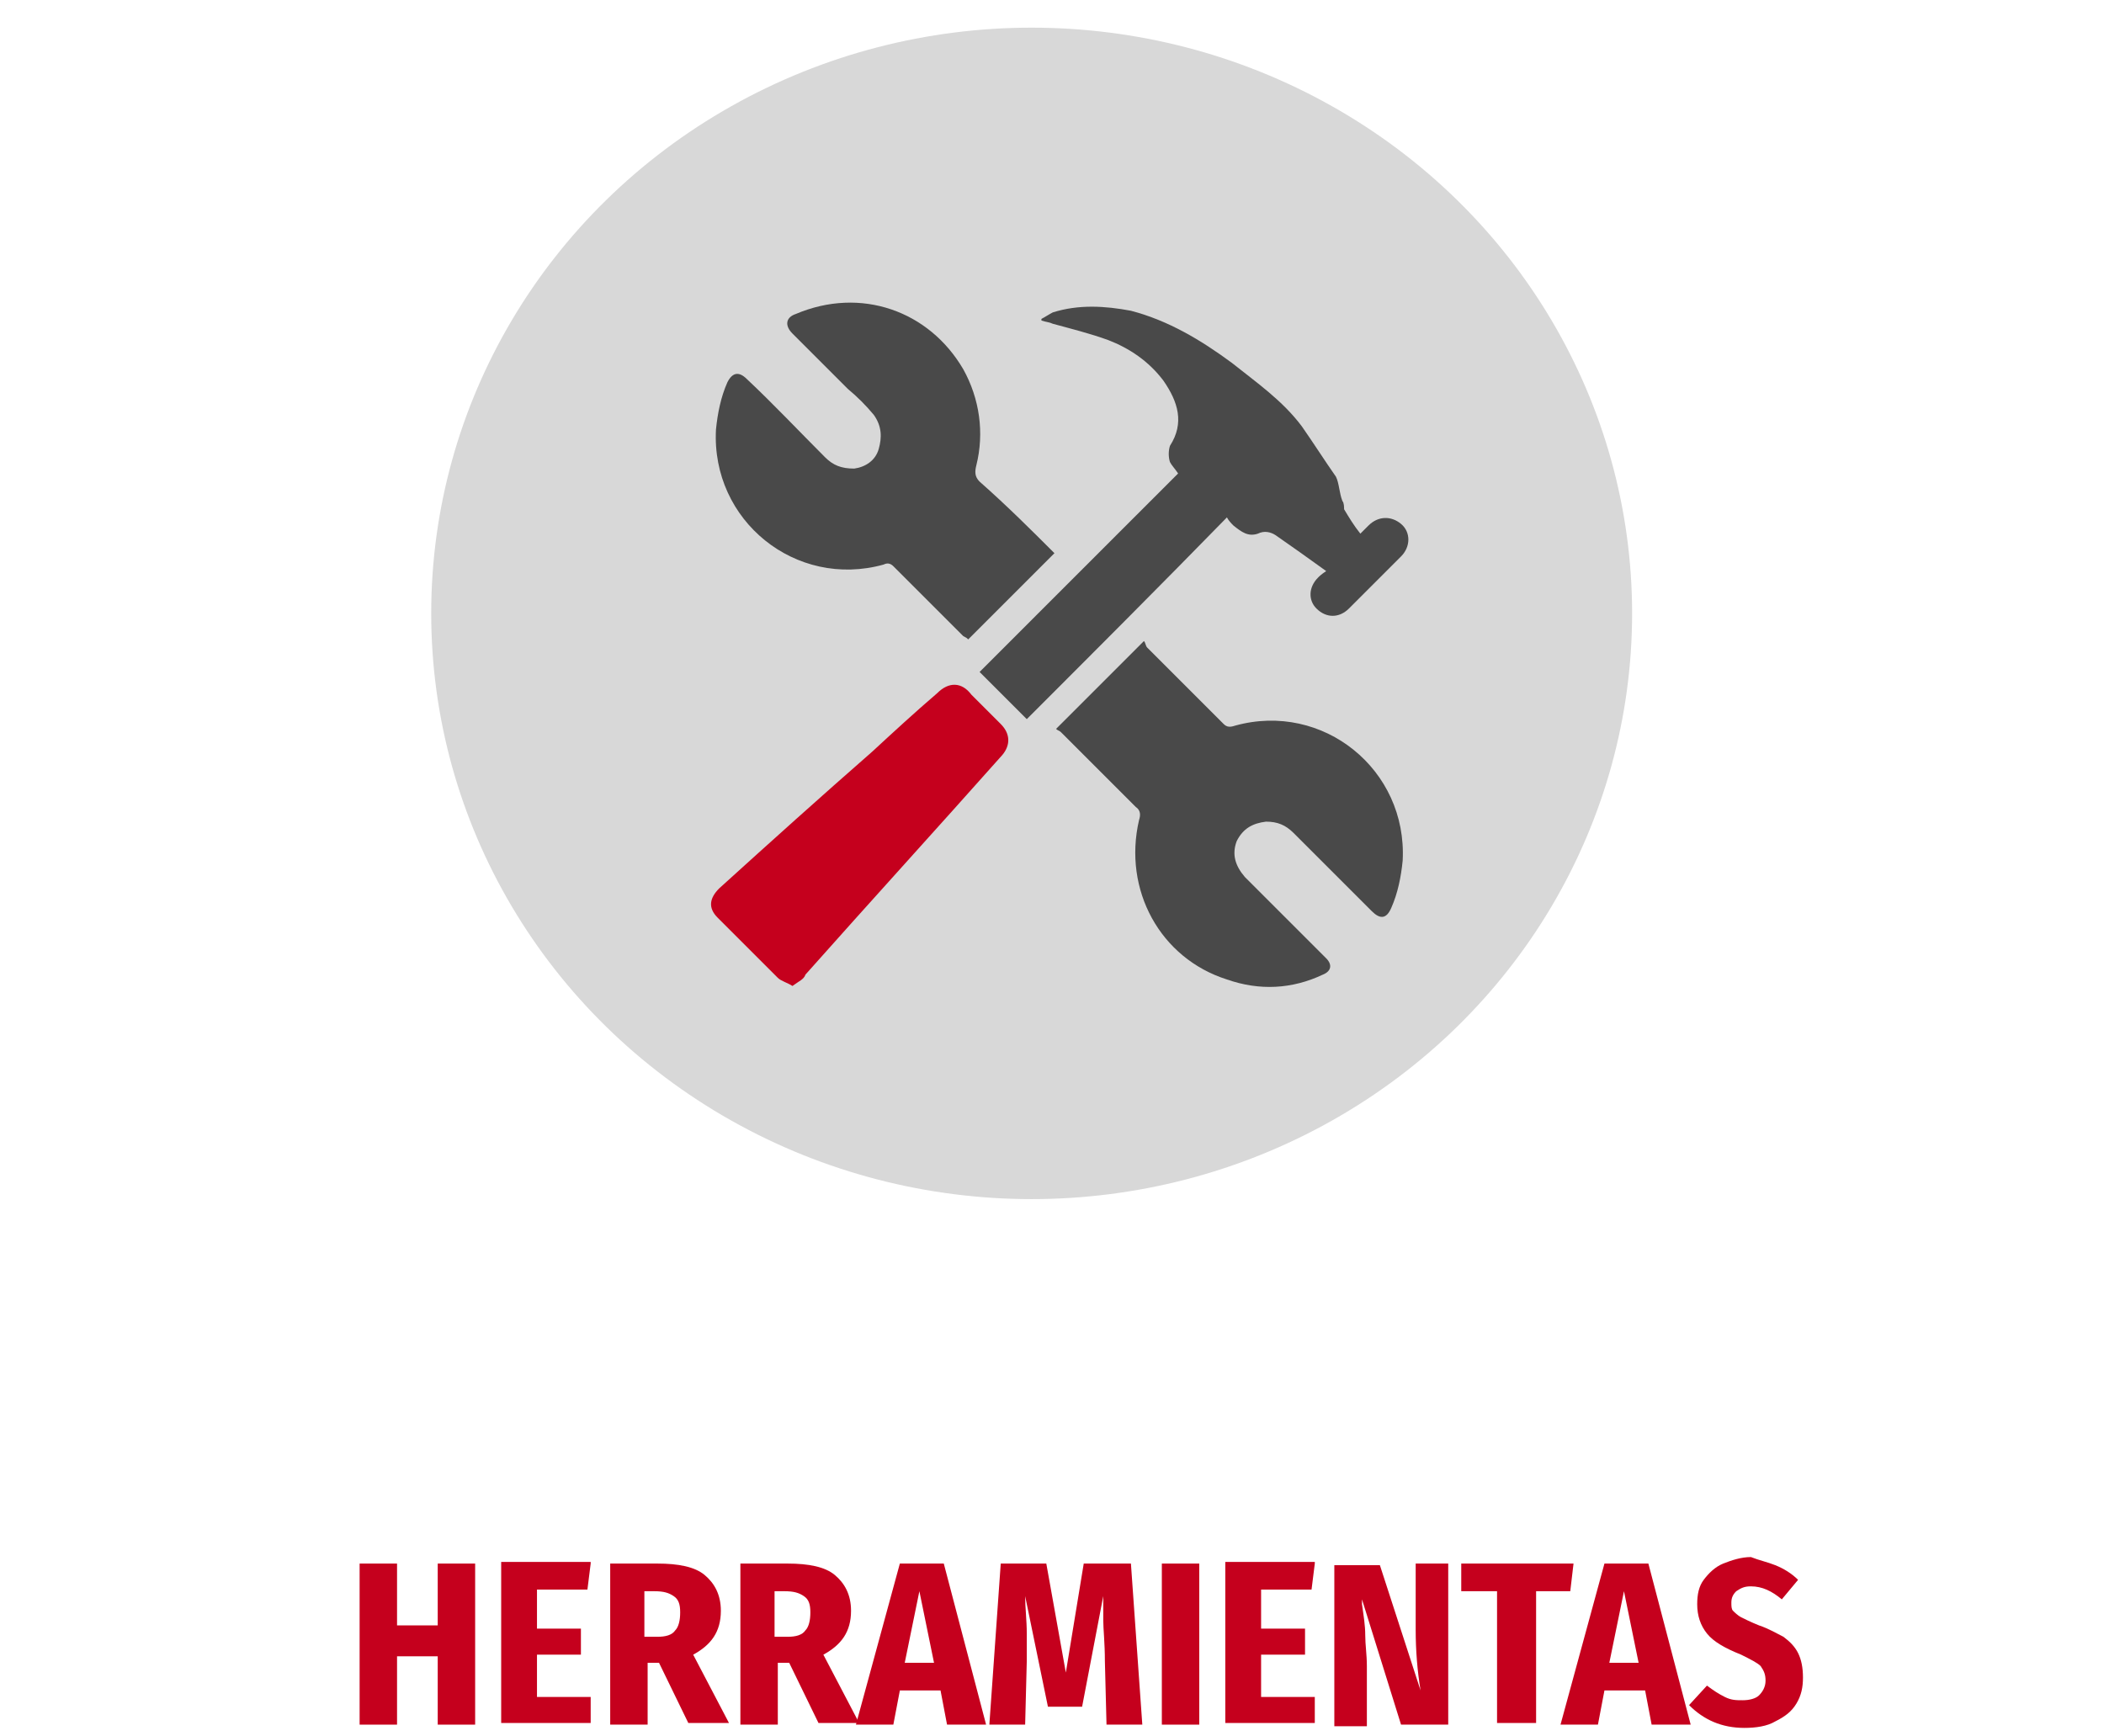 <?xml version="1.0" encoding="utf-8"?>
<!-- Generator: Adobe Illustrator 24.0.2, SVG Export Plug-In . SVG Version: 6.00 Build 0)  -->
<svg version="1.1" id="Capa_1" xmlns="http://www.w3.org/2000/svg" xmlns:xlink="http://www.w3.org/1999/xlink" x="0px" y="0px"
	 viewBox="0 0 129.3 106.7" style="enable-background:new 0 0 129.3 106.7;" xml:space="preserve">
<style type="text/css">
	.st0{fill:#D8D8D8;}
	.st1{fill:#C5001D;}
	.st2{fill:#494949;}
</style>
<ellipse class="st0" cx="63.4" cy="37.7" rx="36.9" ry="36"/>
<g>
	<path class="st1" d="M26.9,106v-4.2h-2.5v4.2h-2.3v-9.9h2.3v3.8h2.5v-3.8h2.3v9.9H26.9z"/>
	<path class="st1" d="M36.3,96.1l-0.2,1.6H33v2.4h2.7v1.6H33v2.6h3.3v1.6h-5.5v-9.9H36.3z"/>
	<path class="st1" d="M40.5,102.2h-0.7v3.8h-2.3v-9.9h2.9c1.3,0,2.3,0.2,2.9,0.7c0.6,0.5,1,1.2,1,2.2c0,1.3-0.6,2.1-1.7,2.7l2.2,4.2
		h-2.5L40.5,102.2z M39.7,100.6h0.7c0.5,0,0.9-0.1,1.1-0.4c0.2-0.2,0.3-0.6,0.3-1.1c0-0.5-0.1-0.8-0.4-1s-0.6-0.3-1.2-0.3h-0.6
		V100.6z"/>
	<path class="st1" d="M48.5,102.2h-0.7v3.8h-2.3v-9.9h2.9c1.3,0,2.3,0.2,2.9,0.7c0.6,0.5,1,1.2,1,2.2c0,1.3-0.6,2.1-1.7,2.7l2.2,4.2
		h-2.5L48.5,102.2z M47.7,100.6h0.7c0.5,0,0.9-0.1,1.1-0.4c0.2-0.2,0.3-0.6,0.3-1.1c0-0.5-0.1-0.8-0.4-1s-0.6-0.3-1.2-0.3h-0.6
		V100.6z"/>
	<path class="st1" d="M58.2,106l-0.4-2.1h-2.5l-0.4,2.1h-2.3l2.7-9.9h2.7l2.6,9.9H58.2z M55.6,102.2h1.8l-0.9-4.4L55.6,102.2z"/>
	<path class="st1" d="M70.2,106H68l-0.1-3.9c0-1.1-0.1-2-0.1-2.5c0-0.7,0-1.2,0-1.5l-1.3,6.8h-2.1l-1.4-6.8c0,0.7,0.1,1.5,0.1,2.3
		c0,0.4,0,0.9,0,1.7L63,106h-2.2l0.7-9.9h2.8l1.2,6.7l1.1-6.7h2.9L70.2,106z"/>
	<path class="st1" d="M73.7,96.1v9.9h-2.3v-9.9H73.7z"/>
	<path class="st1" d="M80.8,96.1l-0.2,1.6h-3.1v2.4h2.7v1.6h-2.7v2.6h3.3v1.6h-5.5v-9.9H80.8z"/>
	<path class="st1" d="M88.9,106h-2.8l-2.4-7.7c0,0.1,0,0.2,0,0.3c0.1,0.7,0.2,1.3,0.2,1.9c0,0.6,0.1,1.2,0.1,1.9v3.7h-2v-9.9h2.8
		l2.5,7.7c-0.2-1.2-0.3-2.5-0.3-3.7v-4.1h2V106z"/>
	<path class="st1" d="M96.7,96.1l-0.2,1.7h-2.1v8.1H92v-8.1h-2.2v-1.7H96.7z"/>
	<path class="st1" d="M101.5,106l-0.4-2.1h-2.5l-0.4,2.1h-2.3l2.7-9.9h2.7l2.6,9.9H101.5z M98.9,102.2h1.8l-0.9-4.4L98.9,102.2z"/>
	<path class="st1" d="M109.1,96.2c0.5,0.2,1,0.5,1.4,0.9l-1,1.2c-0.6-0.5-1.2-0.8-1.9-0.8c-0.4,0-0.6,0.1-0.9,0.3
		c-0.2,0.2-0.3,0.4-0.3,0.7c0,0.2,0,0.4,0.1,0.5s0.3,0.3,0.5,0.4c0.2,0.1,0.6,0.3,1.1,0.5c0.6,0.2,1.1,0.5,1.5,0.7
		c0.4,0.3,0.7,0.6,0.9,1s0.3,0.9,0.3,1.5c0,0.6-0.1,1.1-0.4,1.6c-0.3,0.5-0.7,0.8-1.3,1.1c-0.5,0.3-1.2,0.4-1.9,0.4
		c-1.4,0-2.5-0.5-3.4-1.4l1.1-1.2c0.4,0.3,0.7,0.5,1.1,0.7s0.7,0.2,1.1,0.2c0.4,0,0.8-0.1,1-0.3c0.2-0.2,0.4-0.5,0.4-0.9
		c0-0.4-0.1-0.6-0.3-0.9c-0.2-0.2-0.6-0.4-1.2-0.7c-1-0.4-1.7-0.8-2.1-1.3c-0.4-0.5-0.6-1.1-0.6-1.8c0-0.6,0.1-1.1,0.4-1.5
		s0.7-0.8,1.2-1c0.5-0.2,1.1-0.4,1.7-0.4C108.1,95.9,108.6,96,109.1,96.2z"/>
</g>
<g>
	<path class="st2" d="M64.9,44.8c1.8-1.8,3.5-3.5,5.4-5.4c0.1,0.1,0.1,0.3,0.2,0.4c1.5,1.5,3.2,3.2,4.7,4.7c0.2,0.2,0.4,0.2,0.7,0.1
		c5.4-1.5,10.6,2.7,10.3,8.3c-0.1,1-0.3,2-0.7,2.9c-0.3,0.7-0.7,0.7-1.2,0.2c-1.5-1.5-3.2-3.2-4.8-4.8c-0.5-0.5-1-0.7-1.7-0.7
		c-0.8,0.1-1.4,0.4-1.8,1.2c-0.3,0.8-0.1,1.5,0.5,2.2c1.5,1.5,3.1,3.1,4.7,4.7c0.1,0.1,0.2,0.2,0.3,0.3c0.4,0.4,0.3,0.8-0.2,1
		c-1.9,0.9-3.9,1-5.9,0.3c-4.1-1.3-6.4-5.5-5.4-9.8c0.1-0.3,0.1-0.6-0.2-0.8c-1.5-1.5-3.1-3.1-4.6-4.6C65.1,44.9,65,44.9,64.9,44.8z
		"/>
	<path class="st2" d="M64.8,34c-1.8,1.8-3.5,3.5-5.3,5.3c-0.1-0.1-0.1-0.1-0.3-0.2c-1.4-1.4-2.9-2.9-4.3-4.3
		c-0.2-0.2-0.4-0.2-0.6-0.1c-5.4,1.5-10.6-2.7-10.3-8.3c0.1-1,0.3-2,0.7-2.9c0.3-0.6,0.7-0.7,1.2-0.2c1.6,1.5,3.2,3.2,4.8,4.8
		c0.5,0.5,1,0.7,1.8,0.7c0.7-0.1,1.3-0.5,1.5-1.2c0.2-0.7,0.2-1.4-0.3-2.1c-0.5-0.6-1-1.1-1.6-1.6c-1.1-1.1-2.3-2.3-3.4-3.4
		c-0.5-0.5-0.4-1,0.2-1.2c4-1.7,8.2-0.2,10.3,3.4c1,1.8,1.3,3.9,0.8,5.9c-0.1,0.4-0.1,0.7,0.2,1C61.9,31.1,63.4,32.6,64.8,34z"/>
	<path class="st2" d="M63.1,44.2c-1-1-2-2-2.9-2.9c4.1-4.1,8.2-8.2,12.2-12.2c-0.2-0.3-0.4-0.5-0.5-0.7c-0.1-0.3-0.1-0.7,0-1
		c0.9-1.4,0.5-2.7-0.4-4c-0.9-1.2-2.1-2-3.4-2.5c-1.1-0.4-2.3-0.7-3.4-1c-0.2-0.1-0.4-0.1-0.7-0.2c0-0.1,0-0.1,0-0.1
		c0.2-0.1,0.5-0.3,0.7-0.4c1.6-0.5,3.2-0.4,4.8-0.1c2.3,0.6,4.3,1.8,6.2,3.2c1.5,1.2,3.1,2.3,4.3,3.9c0.7,1,1.4,2.1,2.1,3.1
		c0.2,0.4,0.2,1,0.4,1.5c0.1,0.1,0.1,0.4,0.1,0.5c0.3,0.5,0.6,1,1,1.5c0.2-0.2,0.3-0.3,0.5-0.5c0.6-0.6,1.4-0.6,2-0.1
		c0.6,0.5,0.6,1.4,0,2c-1,1-2.1,2.1-3.2,3.2c-0.6,0.6-1.4,0.6-2,0c-0.5-0.5-0.5-1.3,0.1-1.9c0.1-0.1,0.2-0.2,0.5-0.4
		c-1.1-0.8-2.1-1.5-3.1-2.2c-0.3-0.2-0.7-0.3-1.1-0.1c-0.6,0.2-1-0.1-1.5-0.5c-0.1-0.1-0.3-0.3-0.4-0.5C71.3,36,67.2,40.1,63.1,44.2
		z"/>
	<path class="st1" d="M48.7,60.6c-0.3-0.2-0.7-0.3-0.9-0.5c-1.2-1.2-2.5-2.5-3.7-3.7c-0.6-0.6-0.5-1.2,0.1-1.8
		c3.2-2.9,6.2-5.6,9.4-8.4c1.3-1.2,2.6-2.4,4-3.6c0.7-0.7,1.5-0.7,2.1,0.1c0.6,0.6,1.2,1.2,1.8,1.8c0.6,0.6,0.6,1.3,0.1,1.9
		c-4,4.5-8.1,9-12.1,13.5C49.4,60.2,49.1,60.3,48.7,60.6z"/>
</g>
</svg>
